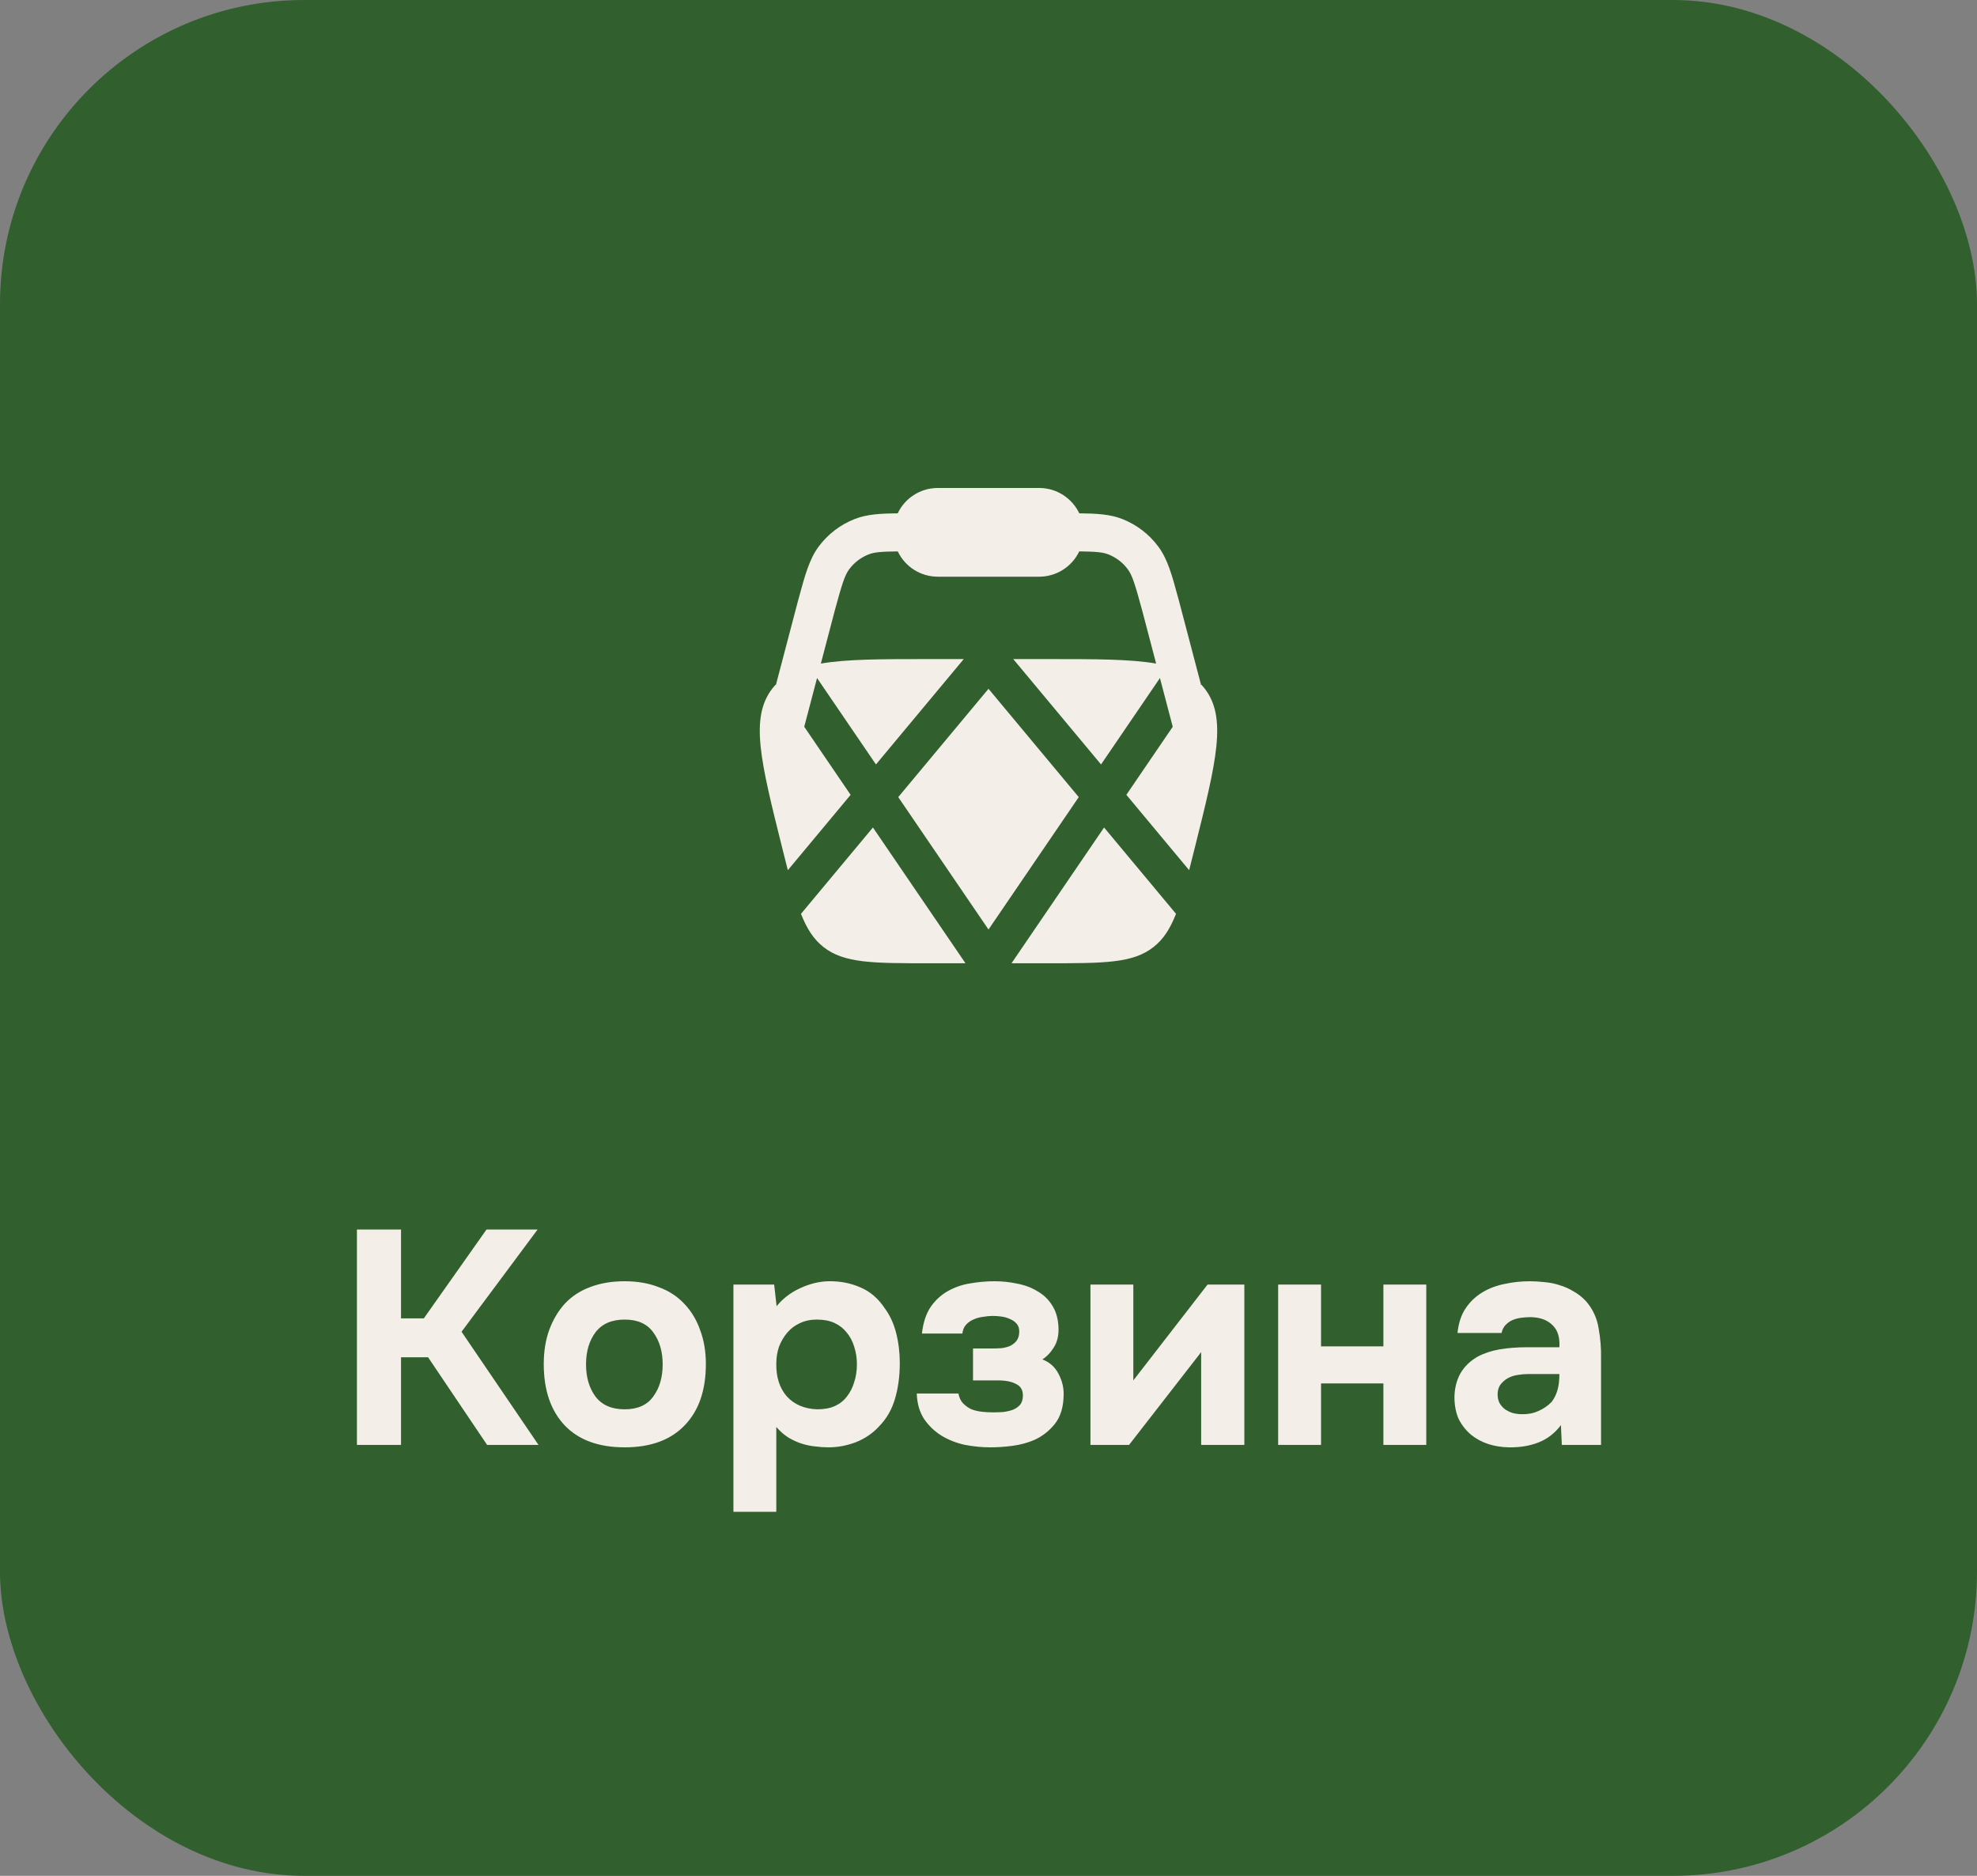 <?xml version="1.0" encoding="UTF-8"?> <svg xmlns="http://www.w3.org/2000/svg" width="78" height="74" viewBox="0 0 78 74" fill="none"><rect x="0" y="0" width="78" height="74" fill="#808080" stroke="none"/> <rect width="78" height="74" rx="12" fill="#315F2E"></rect> <path d="M35.418 20.25C35.698 19.66 36.302 19.25 37 19.25H41C41.698 19.25 42.301 19.66 42.582 20.25C43.265 20.256 43.798 20.287 44.274 20.473C44.842 20.695 45.337 21.073 45.7 21.563C46.067 22.057 46.24 22.69 46.476 23.561L46.513 23.697L46.515 23.704L47.389 27.028L47.401 27.011C47.443 27.056 47.483 27.104 47.522 27.154C48.423 28.308 47.994 30.024 47.136 33.455C47.058 33.768 46.986 34.058 46.916 34.328L44.439 31.355L46.269 28.67L45.764 26.748L43.44 30.157L39.976 26H41.316C43.209 26 44.596 26 45.614 26.177L45.065 24.089C44.775 23.025 44.672 22.694 44.495 22.457C44.3 22.193 44.034 21.99 43.728 21.87C43.508 21.784 43.242 21.759 42.58 21.752C42.438 22.051 42.214 22.303 41.934 22.48C41.655 22.656 41.331 22.75 41 22.75H37C36.669 22.75 36.345 22.656 36.066 22.48C35.786 22.303 35.562 22.051 35.42 21.752C34.758 21.759 34.492 21.784 34.272 21.87C33.966 21.99 33.7 22.193 33.504 22.457C33.328 22.694 33.225 23.025 32.934 24.089L32.386 26.177C33.404 26 34.791 26 36.685 26H38.024L34.56 30.157L32.236 26.748L31.73 28.67L33.56 31.355L31.083 34.328C31.013 34.058 30.941 33.768 30.863 33.455C30.005 30.024 29.576 28.308 30.477 27.154C30.516 27.104 30.557 27.056 30.598 27.011L30.61 27.028L31.484 23.704L31.486 23.697L31.523 23.561C31.76 22.69 31.933 22.056 32.299 21.562C32.663 21.072 33.157 20.695 33.725 20.473C34.201 20.287 34.733 20.256 35.417 20.251L35.418 20.25Z" fill="#F3EEE7"></path> <path d="M31.602 36.05C31.835 36.643 32.102 37.057 32.496 37.365C33.31 38 34.435 38 36.685 38H38.092L34.44 32.644L31.602 36.05ZM39.908 38H41.315C43.565 38 44.69 38 45.504 37.365C45.898 37.057 46.165 36.643 46.398 36.049L43.56 32.644L39.908 38ZM39 36.669L35.439 31.445L39 27.172L42.561 31.445L39 36.669Z" fill="#F3EEE7"></path> <path d="M15.822 53.544V57H14.082V48.504H15.822V52.008H16.722L19.194 48.504H21.21L18.21 52.536L21.246 57H19.218L16.89 53.544H15.822ZM24.645 57.096C23.621 57.096 22.833 56.808 22.281 56.232C21.729 55.648 21.453 54.84 21.453 53.808C21.453 53.312 21.525 52.864 21.669 52.464C21.821 52.056 22.029 51.708 22.293 51.42C22.565 51.132 22.897 50.916 23.289 50.772C23.689 50.62 24.141 50.544 24.645 50.544C25.141 50.544 25.585 50.62 25.977 50.772C26.377 50.916 26.713 51.132 26.985 51.42C27.265 51.708 27.477 52.056 27.621 52.464C27.773 52.864 27.849 53.312 27.849 53.808C27.849 54.848 27.569 55.656 27.009 56.232C26.457 56.808 25.669 57.096 24.645 57.096ZM24.645 52.056C24.133 52.056 23.749 52.224 23.493 52.56C23.245 52.896 23.121 53.316 23.121 53.82C23.121 54.332 23.245 54.756 23.493 55.092C23.749 55.428 24.133 55.596 24.645 55.596C25.157 55.596 25.533 55.428 25.773 55.092C26.021 54.756 26.145 54.332 26.145 53.82C26.145 53.316 26.021 52.896 25.773 52.56C25.533 52.224 25.157 52.056 24.645 52.056ZM30.64 51.528C30.888 51.224 31.196 50.988 31.564 50.82C31.94 50.644 32.316 50.552 32.692 50.544C33.14 50.536 33.556 50.616 33.94 50.784C34.324 50.944 34.644 51.216 34.9 51.6C35.108 51.88 35.26 52.208 35.356 52.584C35.452 52.96 35.5 53.356 35.5 53.772C35.5 54.292 35.436 54.764 35.308 55.188C35.188 55.604 34.98 55.964 34.684 56.268C34.436 56.54 34.132 56.748 33.772 56.892C33.412 57.028 33.052 57.096 32.692 57.096C32.516 57.096 32.34 57.084 32.164 57.06C31.988 57.044 31.812 57.008 31.636 56.952C31.46 56.896 31.284 56.816 31.108 56.712C30.94 56.608 30.78 56.468 30.628 56.292V59.64H28.936V50.676H30.544L30.64 51.528ZM32.224 52.056C31.976 52.056 31.752 52.104 31.552 52.2C31.36 52.288 31.196 52.412 31.06 52.572C30.924 52.732 30.816 52.916 30.736 53.124C30.664 53.332 30.628 53.556 30.628 53.796C30.62 54.332 30.76 54.764 31.048 55.092C31.344 55.412 31.744 55.58 32.248 55.596C32.52 55.596 32.752 55.552 32.944 55.464C33.136 55.376 33.292 55.252 33.412 55.092C33.54 54.932 33.636 54.744 33.7 54.528C33.772 54.312 33.808 54.076 33.808 53.82C33.808 53.572 33.772 53.34 33.7 53.124C33.636 52.908 33.536 52.72 33.4 52.56C33.272 52.4 33.112 52.276 32.92 52.188C32.728 52.1 32.496 52.056 32.224 52.056ZM41.125 53.628C41.405 53.732 41.617 53.92 41.761 54.192C41.905 54.464 41.973 54.744 41.965 55.032C41.957 55.512 41.841 55.892 41.617 56.172C41.393 56.452 41.121 56.664 40.801 56.808C40.537 56.92 40.253 56.996 39.949 57.036C39.653 57.076 39.361 57.096 39.073 57.096C38.745 57.096 38.413 57.064 38.077 57C37.741 56.928 37.433 56.808 37.153 56.64C36.881 56.472 36.653 56.256 36.469 55.992C36.285 55.72 36.185 55.38 36.169 54.972H37.813C37.845 55.14 37.909 55.272 38.005 55.368C38.101 55.464 38.209 55.54 38.329 55.596C38.457 55.644 38.593 55.676 38.737 55.692C38.881 55.708 39.021 55.716 39.157 55.716C39.293 55.716 39.429 55.712 39.565 55.704C39.701 55.688 39.829 55.66 39.949 55.62C40.069 55.572 40.165 55.508 40.237 55.428C40.309 55.348 40.349 55.232 40.357 55.08C40.365 54.848 40.277 54.688 40.093 54.6C39.917 54.504 39.681 54.456 39.385 54.456H38.389V53.196H39.157C39.269 53.196 39.385 53.192 39.505 53.184C39.633 53.168 39.745 53.14 39.841 53.1C39.945 53.052 40.033 52.984 40.105 52.896C40.177 52.8 40.213 52.676 40.213 52.524C40.213 52.396 40.177 52.292 40.105 52.212C40.033 52.132 39.945 52.072 39.841 52.032C39.737 51.984 39.625 51.952 39.505 51.936C39.385 51.92 39.273 51.912 39.169 51.912C39.049 51.912 38.921 51.924 38.785 51.948C38.649 51.964 38.521 52 38.401 52.056C38.289 52.104 38.193 52.172 38.113 52.26C38.033 52.348 37.985 52.464 37.969 52.608H36.373C36.421 52.176 36.537 51.824 36.721 51.552C36.913 51.28 37.141 51.072 37.405 50.928C37.677 50.776 37.969 50.676 38.281 50.628C38.601 50.572 38.921 50.544 39.241 50.544C39.545 50.544 39.845 50.576 40.141 50.64C40.437 50.696 40.701 50.796 40.933 50.94C41.173 51.076 41.365 51.26 41.509 51.492C41.661 51.724 41.745 52.012 41.761 52.356C41.777 52.668 41.717 52.932 41.581 53.148C41.453 53.356 41.301 53.516 41.125 53.628ZM44.714 54.456L47.642 50.676H49.094V57H47.39V53.34L44.546 57H43.022V50.676H44.714V54.456ZM52.12 53.112H54.58V50.676H56.272V57H54.58V54.576H52.12V57H50.428V50.676H52.12V53.112ZM61.584 56.22C61.343 56.54 61.047 56.768 60.696 56.904C60.352 57.04 59.956 57.104 59.508 57.096C58.923 57.08 58.435 56.916 58.044 56.604C57.836 56.428 57.672 56.22 57.551 55.98C57.44 55.732 57.383 55.44 57.383 55.104C57.392 54.76 57.468 54.456 57.611 54.192C57.764 53.92 57.992 53.696 58.295 53.52C58.551 53.384 58.84 53.288 59.16 53.232C59.487 53.176 59.843 53.148 60.227 53.148H61.523C61.547 52.756 61.456 52.464 61.248 52.272C61.047 52.072 60.764 51.968 60.395 51.96C60.276 51.96 60.151 51.968 60.023 51.984C59.895 52 59.776 52.032 59.663 52.08C59.559 52.128 59.468 52.196 59.388 52.284C59.316 52.364 59.267 52.464 59.243 52.584H57.504C57.544 52.2 57.648 51.88 57.816 51.624C57.992 51.36 58.212 51.148 58.475 50.988C58.739 50.828 59.032 50.716 59.352 50.652C59.679 50.58 60.016 50.544 60.359 50.544C60.551 50.544 60.748 50.556 60.947 50.58C61.148 50.596 61.343 50.636 61.535 50.7C61.727 50.756 61.907 50.836 62.075 50.94C62.252 51.036 62.416 51.164 62.568 51.324C62.84 51.636 63.008 51.996 63.072 52.404C63.144 52.804 63.175 53.196 63.167 53.58V57H61.62L61.584 56.22ZM61.523 54.204H60.288C60.167 54.204 60.032 54.216 59.88 54.24C59.727 54.264 59.596 54.308 59.483 54.372C59.371 54.436 59.276 54.52 59.196 54.624C59.123 54.728 59.087 54.856 59.087 55.008C59.087 55.136 59.111 55.248 59.16 55.344C59.215 55.44 59.283 55.52 59.364 55.584C59.452 55.648 59.556 55.7 59.675 55.74C59.795 55.772 59.916 55.788 60.035 55.788C60.267 55.796 60.483 55.756 60.684 55.668C60.892 55.58 61.072 55.456 61.224 55.296C61.319 55.168 61.392 55.024 61.44 54.864C61.495 54.696 61.523 54.476 61.523 54.204Z" fill="#F3EEE7"></path> </svg> 